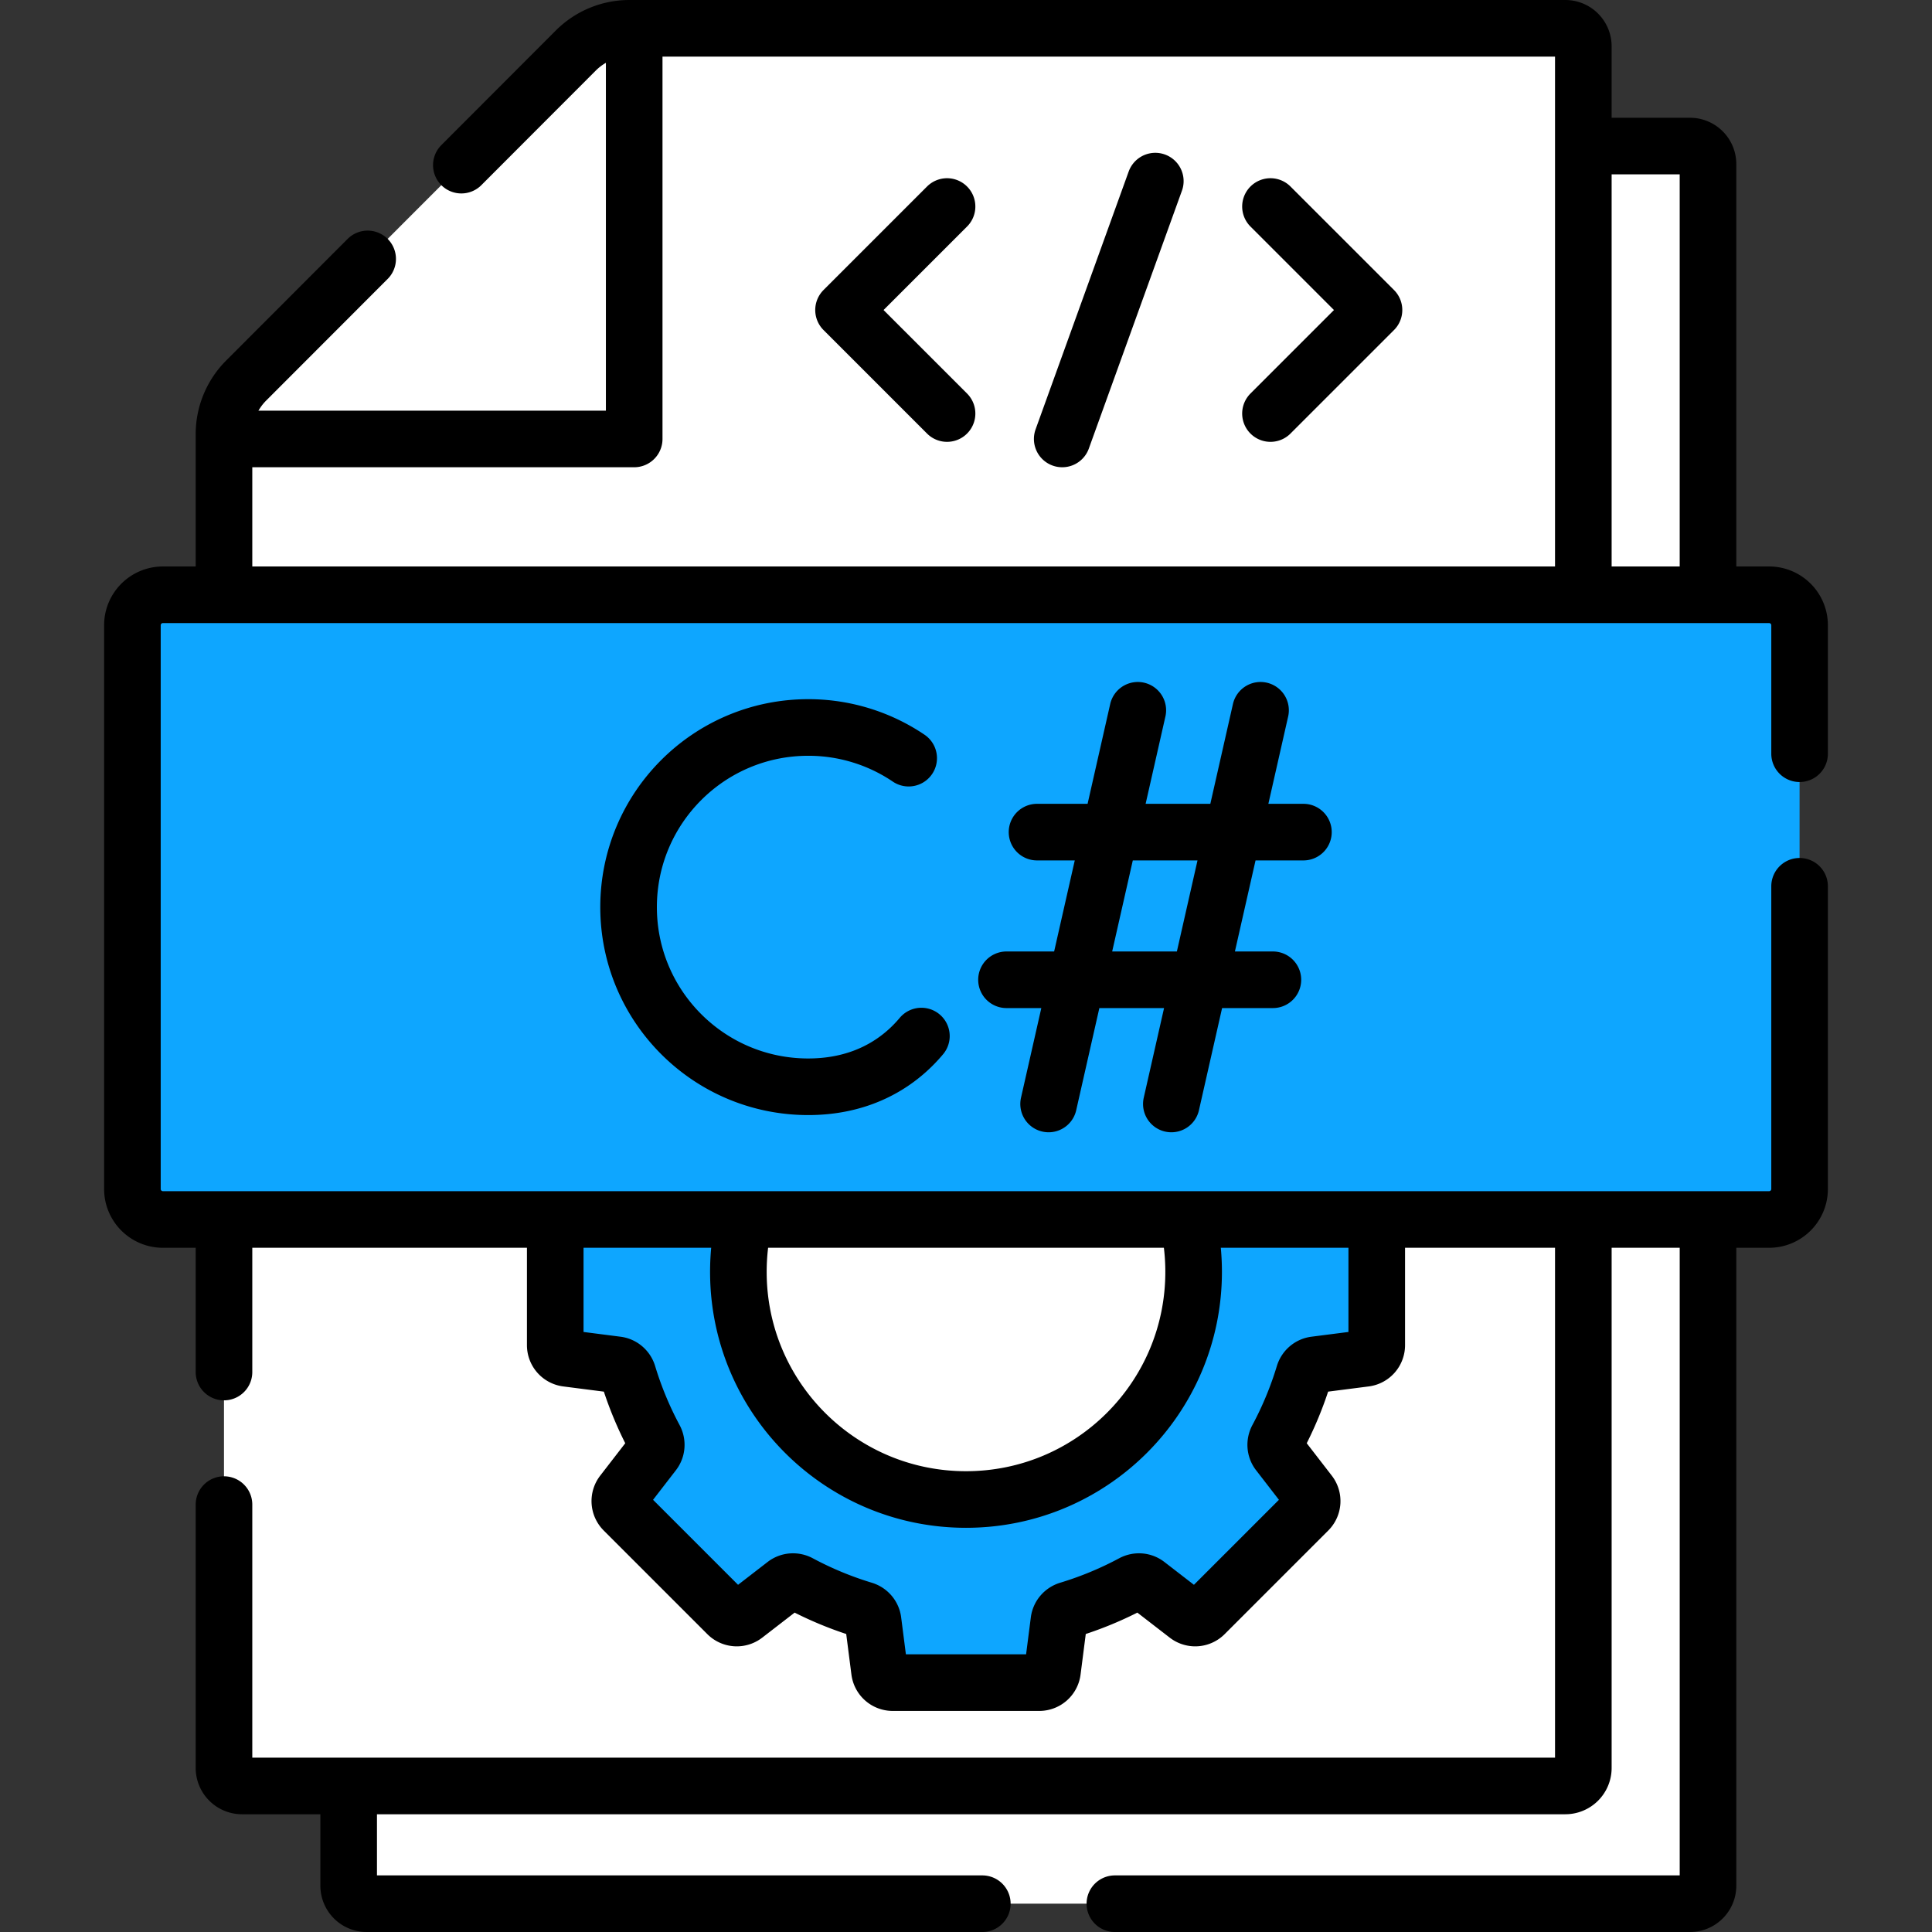 <svg xmlns="http://www.w3.org/2000/svg" version="1.1" xmlns:xlink="http://www.w3.org/1999/xlink" width="512" height="512" x="0" y="0" viewBox="0 0 512 512" style="enable-background:new 0 0 512 512" xml:space="preserve" class=""><rect x="0" y="0" width="512" height="512" fill="#333333" stroke="none"/><g><path d="M447.865 38.709H174.109a23.862 23.862 0 0 0-16.886 7.002l-57.847 57.941a23.863 23.863 0 0 0-6.975 16.858v379.215a4.772 4.772 0 0 0 4.772 4.772h350.691a4.772 4.772 0 0 0 4.772-4.772V43.482a4.771 4.771 0 0 0-4.771-4.773z" style="" fill="#ffffff" data-original="#e5e1e5" class="" opacity="1"></path><path d="M417.592 14.287v452.226a4.773 4.773 0 0 1-4.767 4.777l-30.113 2.008H64.138a4.776 4.776 0 0 1-4.778-4.777V116.33l6.006-4.683c0-5.319 2.434-5.739 6.188-9.503l80.662-82.43c3.764-3.774 6.825-5.635 12.155-5.635l3.697-6.577h214.643l30.113 2.008a4.774 4.774 0 0 1 4.768 4.777z" style="" fill="#ffffff" data-original="#f9f7f8" class="" opacity="1"></path><path d="m364.859 313.874-3.546 39.547a4.195 4.195 0 0 1-3.673 4.165l-9.918 3.599c-1.616.211-2.991 1.325-3.463 2.88-1.706 5.56-6.143 12.171-8.802 17.23-.08.14-.151.291-.221.431a4.164 4.164 0 0 0 .412 4.496l7.558 9.786a4.185 4.185 0 0 1-.351 5.53l-23.53 24.838a4.185 4.185 0 0 1-5.53.351l-9.786-7.558a4.164 4.164 0 0 0-4.496-.411c-5.189 2.76-11.704 5.309-17.425 7.066-1.556.472-2.67 1.847-2.881 3.463l-1.576 12.265a4.202 4.202 0 0 1-4.165 3.664l-34.989.609a4.202 4.202 0 0 1-4.165-3.664l-1.576-12.265c-.211-1.616-2.63-1.514-4.185-1.986a92.975 92.975 0 0 1-16.39-6.795 4.166 4.166 0 0 0-4.496.411l-9.786 7.558a4.185 4.185 0 0 1-5.53-.351l-26.638-26.638a4.184 4.184 0 0 1-.351-5.53l7.558-9.786a4.164 4.164 0 0 0 .411-4.496 93.05 93.05 0 0 1-6.795-16.39c-.472-1.556-1.847-2.67-3.463-2.88l-12.255-1.576a4.195 4.195 0 0 1-3.673-4.165V313.05l155.56.592 62.156.232z" style="" fill="#0ea6ff" data-original="#f9d608" class="" opacity="1"></path><path d="M364.859 313.874v43.399a4.195 4.195 0 0 1-3.673 4.165l-12.255 1.576c-1.616.211-2.991 1.325-3.463 2.88a92.753 92.753 0 0 1-6.574 15.959c-.08.14-.151.291-.221.431a4.164 4.164 0 0 0 .412 4.496l7.558 9.786a4.185 4.185 0 0 1-.351 5.53l-26.638 26.638a4.185 4.185 0 0 1-5.53.351l-9.786-7.558a4.164 4.164 0 0 0-4.496-.411 93.05 93.05 0 0 1-16.39 6.795c-1.556.472-2.67 1.847-2.881 3.463l-1.576 12.265a4.202 4.202 0 0 1-4.165 3.664h-37.658a4.202 4.202 0 0 1-4.165-3.664l-1.576-12.265c-.211-1.616-1.325-2.991-2.881-3.463 0 0 50.579-15.182 74.183-51.32l-.004-62.994 62.13.277z" style="" fill="#0ea6ff" data-original="#f2c900" class="" opacity="1"></path><path d="M197.729 322.787a60.418 60.418 0 0 0-2.052 15.658c0 33.316 27.008 60.323 60.323 60.323s60.323-27.008 60.323-60.323c0-5.416-.714-10.664-2.052-15.658l-55.849-14.714-60.693 14.714z" style="" fill="#ffffff" data-original="#f9f7f8" class="" opacity="1"></path><path d="M414.832 7.502h-34.128a4.774 4.774 0 0 1 4.767 4.778l.017 57.12v25.408l-.017 373.712a4.773 4.773 0 0 1-4.767 4.777h34.128a4.773 4.773 0 0 0 4.767-4.777V12.279a4.774 4.774 0 0 0-4.767-4.777zM168.068 7.502v98.893c0 5.487-4.448 9.936-9.936 9.936H59.36v-1.295a20.093 20.093 0 0 1 5.871-14.182l87.36-87.46a20.054 20.054 0 0 1 14.202-5.892h1.275z" style="" fill="#ffffff" data-original="#efedef" class="" opacity="1"></path><path d="m466.812 321.174-26.822 2.008H43.18a8.085 8.085 0 0 1-8.085-8.085V165.704a8.085 8.085 0 0 1 8.085-8.085h398.537l25.094 2.008a8.085 8.085 0 0 1 8.085 8.085V313.09a8.084 8.084 0 0 1-8.084 8.084z" style="" fill="#0ea6ff" data-original="#fce459" class="" opacity="1"></path><path d="M468.82 157.619h-30.113a8.085 8.085 0 0 1 8.085 8.085v149.393a8.085 8.085 0 0 1-8.085 8.085h30.113a8.085 8.085 0 0 0 8.085-8.085V165.704a8.085 8.085 0 0 0-8.085-8.085z" style="" fill="#0ea6ff" data-original="#f9d608" class="" opacity="1"></path><path d="M452.637 154.224V43.48a4.772 4.772 0 0 0-4.772-4.772h-24.454M452.64 324.17v175.553a4.775 4.775 0 0 1-4.777 4.777H295.454M92.401 475.273v24.45a4.773 4.773 0 0 0 4.767 4.777h163.157M59.36 155.221v-40.187a20.09 20.09 0 0 1 5.872-14.182L97.43 68.614M122.26 43.763l30.331-30.371A20.052 20.052 0 0 1 166.793 7.5h248.038a4.773 4.773 0 0 1 4.767 4.777v142.11" style="stroke-width:15;stroke-linecap:round;stroke-linejoin:round;stroke-miterlimit:10;" fill="none" stroke="#000000" stroke-width="15" stroke-linecap="round" stroke-linejoin="round" stroke-miterlimit="10" data-original="#000000"></path><path d="M419.599 324.17v144.349a4.773 4.773 0 0 1-4.767 4.777H64.137a4.775 4.775 0 0 1-4.777-4.777v-69.786M59.36 363.604v-38.662M250.977 109.592l-27.431-27.431 27.431-27.431M336.689 109.592l27.432-27.431-27.432-27.431M281.498 116.324l24.67-68.326M168.068 11.199v105.125H62.942M476.909 234.873v80.224c0 4.466-3.623 8.08-8.09 8.08H43.181c-4.466 0-8.09-3.613-8.09-8.08V165.699c0-4.466 3.623-8.08 8.09-8.08H468.82c4.466 0 8.09 3.613 8.09 8.08v34.045" style="stroke-width:15;stroke-linecap:round;stroke-linejoin:round;stroke-miterlimit:10;" fill="none" stroke="#000000" stroke-width="15" stroke-linecap="round" stroke-linejoin="round" stroke-miterlimit="10" data-original="#000000"></path><path d="M240.806 200.921a47.388 47.388 0 0 0-26.618-8.131c-26.293 0-47.608 21.315-47.608 47.608s21.315 47.608 47.608 47.608c10.679 0 19.462-3.516 26.128-9.453a38.22 38.22 0 0 0 3.864-3.987M301.528 188.232l-23.637 104.332M334.056 188.232l-23.637 104.332M274.823 220.52h70.596M266.731 259.649h70.597M147.144 324.902v31.58a3.525 3.525 0 0 0 3.078 3.498l13.284 1.704c1.392.179 2.528 1.172 2.935 2.515a93.016 93.016 0 0 0 7.042 16.99c.663 1.238.562 2.744-.297 3.856l-8.191 10.601a3.527 3.527 0 0 0 .297 4.651l27.468 27.468a3.527 3.527 0 0 0 4.651.297l10.601-8.191c1.112-.859 2.618-.96 3.856-.297a93.02 93.02 0 0 0 16.99 7.043c1.344.407 2.337 1.543 2.515 2.935l1.704 13.284a3.527 3.527 0 0 0 3.498 3.078h38.846a3.525 3.525 0 0 0 3.498-3.078l1.704-13.284c.179-1.392 1.172-2.528 2.515-2.935a92.949 92.949 0 0 0 16.99-7.043c1.238-.663 2.744-.562 3.856.297l10.601 8.191a3.527 3.527 0 0 0 4.651-.297l27.468-27.468a3.527 3.527 0 0 0 .297-4.651l-8.191-10.601c-.859-1.112-.96-2.618-.297-3.856a93 93 0 0 0 7.043-16.991c.407-1.344 1.543-2.337 2.935-2.515l13.284-1.704a3.527 3.527 0 0 0 3.078-3.498v-32.315" style="stroke-width:15;stroke-linecap:round;stroke-linejoin:round;stroke-miterlimit:10;" fill="none" stroke="#000000" stroke-width="15" stroke-linecap="round" stroke-linejoin="round" stroke-miterlimit="10" data-original="#000000"></path><path d="M314.942 324.167a60.58 60.58 0 0 1 1.381 12.893c0 33.315-27.008 60.323-60.323 60.323s-60.323-27.008-60.323-60.323c0-4.164.422-8.23 1.226-12.157" style="stroke-width:15;stroke-linecap:round;stroke-linejoin:round;stroke-miterlimit:10;" fill="none" stroke="#000000" stroke-width="15" stroke-linecap="round" stroke-linejoin="round" stroke-miterlimit="10" data-original="#000000"></path></g></svg>